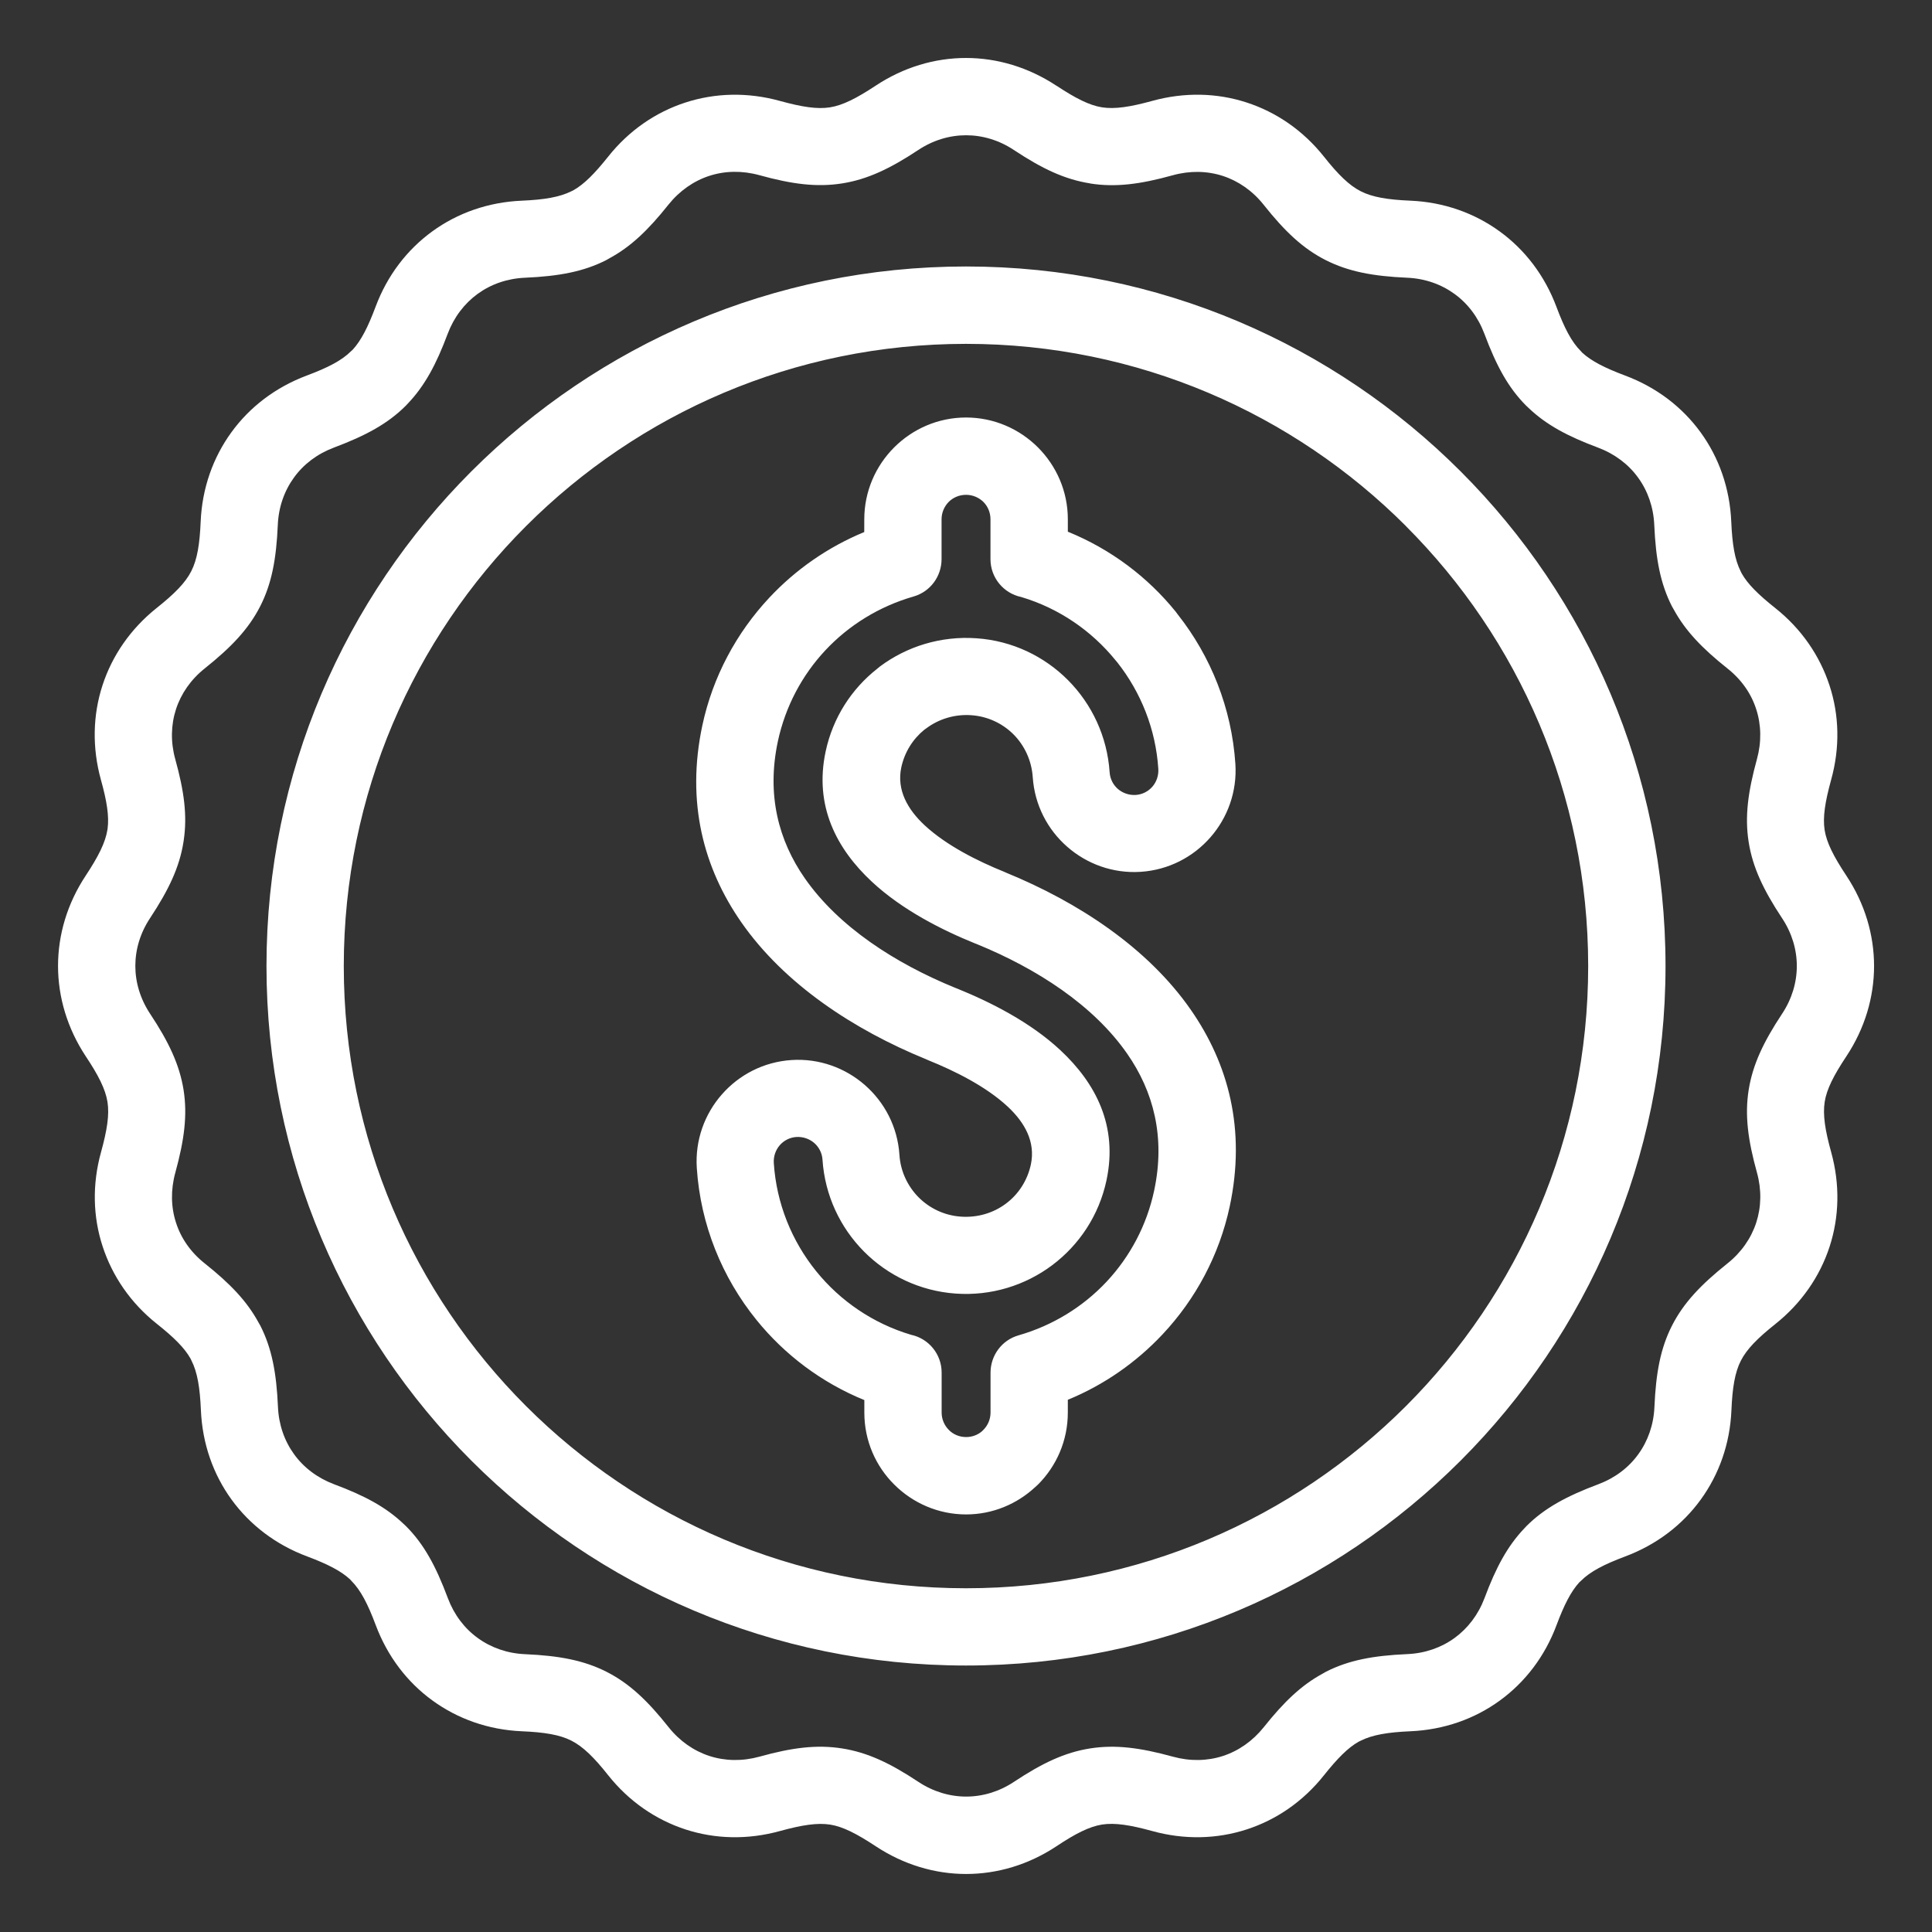 <?xml version="1.0" encoding="UTF-8"?><svg xmlns="http://www.w3.org/2000/svg" width="100px" height="100px" version="1.1" viewBox="0 0 100 100" aria-hidden="true" style="fill:url(#CerosGradient_id2247b14ea);"><rect x="0" y="0" width="100" height="100" fill="#333333" stroke="none"/><defs><linearGradient class="cerosgradient" data-cerosgradient="true" id="CerosGradient_id2247b14ea" gradientUnits="userSpaceOnUse" x1="50%" y1="100%" x2="50%" y2="0%"><stop offset="0%" stop-color="#FFFFFF"/><stop offset="100%" stop-color="#FFFFFF"/></linearGradient><linearGradient/></defs>
 <path d="m50.004 13.793c9.996 0 19.051 4.055 25.598 10.605 6.551 6.551 10.605 15.605 10.605 25.602s-4.055 19.051-10.605 25.602c-6.551 6.551-15.605 10.605-25.602 10.605s-19.051-4.055-25.602-10.605c-6.551-6.551-10.605-15.605-10.605-25.602s4.055-19.051 10.605-25.602c6.551-6.551 15.605-10.605 25.602-10.605zm4.676-9.359c0.988 0.652 1.699 1.016 2.356 1.121 0.668 0.105 1.465-0.02 2.602-0.332 1.668-0.461 3.352-0.418 4.887 0.082 1.539 0.5 2.93 1.453 4.004 2.805 0.73 0.922 1.301 1.484 1.902 1.789 0.605 0.309 1.398 0.438 2.57 0.488 1.73 0.074 3.316 0.641 4.621 1.59 1.309 0.949 2.332 2.285 2.941 3.91 0.41 1.094 0.777 1.805 1.262 2.289l0.07 0.078c0.48 0.441 1.176 0.793 2.219 1.184 1.621 0.605 2.961 1.633 3.91 2.941 0.949 1.305 1.512 2.894 1.586 4.625 0.051 1.172 0.18 1.961 0.488 2.57l0.051 0.105c0.312 0.555 0.867 1.102 1.742 1.797 1.348 1.07 2.301 2.461 2.805 4.004 0.504 1.535 0.547 3.219 0.082 4.887-0.312 1.137-0.438 1.93-0.336 2.594 0.105 0.66 0.469 1.375 1.125 2.363 0.957 1.445 1.434 3.062 1.434 4.676s-0.477 3.231-1.434 4.676c-0.656 0.988-1.02 1.703-1.121 2.356-0.105 0.672 0.02 1.469 0.336 2.606 0.461 1.668 0.418 3.352-0.082 4.887-0.5 1.539-1.457 2.93-2.805 4.004-0.922 0.734-1.484 1.301-1.789 1.902-0.309 0.605-0.438 1.395-0.488 2.57-0.074 1.73-0.641 3.316-1.59 4.621-0.949 1.309-2.285 2.332-3.91 2.941-1.094 0.41-1.805 0.777-2.289 1.262l-0.078 0.07c-0.441 0.48-0.793 1.176-1.184 2.219-0.605 1.625-1.633 2.961-2.941 3.91-1.305 0.949-2.894 1.512-4.625 1.586-1.172 0.051-1.961 0.184-2.57 0.488l-0.105 0.051c-0.555 0.312-1.102 0.867-1.797 1.738-1.074 1.355-2.469 2.309-4.004 2.805-1.539 0.5-3.223 0.543-4.887 0.082-1.137-0.312-1.93-0.438-2.594-0.336-0.66 0.105-1.379 0.469-2.363 1.125-1.445 0.957-3.062 1.434-4.676 1.434-1.613 0-3.231-0.48-4.676-1.434-0.988-0.652-1.699-1.016-2.356-1.121-0.668-0.105-1.465 0.02-2.602 0.332-1.668 0.461-3.352 0.418-4.887-0.082-1.539-0.5-2.93-1.453-4.004-2.805-0.73-0.922-1.301-1.484-1.902-1.789-0.605-0.309-1.398-0.438-2.57-0.488-1.73-0.074-3.316-0.641-4.621-1.59-1.309-0.949-2.332-2.285-2.941-3.91-0.41-1.094-0.777-1.805-1.262-2.289l-0.07-0.078c-0.48-0.441-1.176-0.793-2.219-1.184-1.621-0.605-2.961-1.633-3.91-2.941-0.949-1.305-1.512-2.894-1.586-4.625-0.051-1.172-0.18-1.961-0.488-2.57l-0.051-0.105c-0.312-0.555-0.867-1.102-1.742-1.797-1.348-1.07-2.301-2.461-2.805-4.004-0.504-1.535-0.547-3.219-0.082-4.887 0.312-1.137 0.438-1.93 0.332-2.594-0.105-0.66-0.469-1.379-1.125-2.363-0.953-1.445-1.434-3.059-1.434-4.676 0-1.613 0.477-3.231 1.434-4.676 0.652-0.988 1.016-1.707 1.121-2.367l0.008-0.047c0.09-0.656-0.035-1.438-0.344-2.547-0.461-1.668-0.418-3.352 0.082-4.887 0.5-1.539 1.457-2.93 2.805-4.004 0.922-0.734 1.484-1.301 1.789-1.902 0.309-0.605 0.438-1.395 0.488-2.57 0.074-1.73 0.641-3.316 1.59-4.621 0.949-1.309 2.285-2.332 3.91-2.941 1.094-0.41 1.805-0.777 2.289-1.262l0.078-0.07c0.441-0.48 0.793-1.176 1.184-2.219 0.605-1.625 1.633-2.961 2.941-3.91 1.305-0.949 2.894-1.512 4.625-1.586 1.172-0.051 1.961-0.184 2.57-0.488l0.105-0.051c0.555-0.312 1.102-0.867 1.797-1.738 1.074-1.355 2.469-2.309 4.004-2.805 1.539-0.5 3.223-0.543 4.887-0.082 1.137 0.312 1.93 0.438 2.594 0.332 0.66-0.105 1.375-0.469 2.363-1.121 1.445-0.957 3.062-1.434 4.676-1.434s3.231 0.48 4.676 1.434zm1.746 5.059c-1.32-0.207-2.488-0.762-3.949-1.73-0.766-0.508-1.621-0.762-2.473-0.762-0.852 0-1.707 0.254-2.473 0.762-1.465 0.969-2.633 1.523-3.941 1.73-1.309 0.207-2.59 0.043-4.285-0.426-0.891-0.246-1.785-0.227-2.59 0.035-0.805 0.262-1.539 0.77-2.117 1.492-1.039 1.305-1.941 2.172-3.051 2.773l-0.164 0.094c-1.172 0.598-2.445 0.836-4.207 0.914-0.922 0.039-1.766 0.336-2.453 0.836s-1.227 1.207-1.551 2.066c-0.59 1.582-1.188 2.691-2.055 3.602l-0.113 0.121c-0.926 0.926-2.066 1.547-3.723 2.168-0.863 0.324-1.57 0.863-2.066 1.551-0.5 0.688-0.797 1.531-0.836 2.449-0.078 1.766-0.312 3.035-0.91 4.211-0.602 1.18-1.492 2.117-2.867 3.215-0.723 0.574-1.23 1.309-1.492 2.113-0.262 0.805-0.285 1.699-0.039 2.586 0.461 1.66 0.629 2.922 0.438 4.203l-0.012 0.082c-0.207 1.312-0.762 2.477-1.73 3.945-0.508 0.766-0.762 1.621-0.762 2.473 0 0.852 0.254 1.703 0.762 2.473 0.969 1.461 1.523 2.633 1.734 3.941 0.207 1.309 0.039 2.59-0.426 4.285-0.246 0.891-0.227 1.785 0.035 2.59 0.258 0.809 0.766 1.539 1.492 2.113 1.305 1.039 2.172 1.941 2.777 3.051l0.094 0.164c0.598 1.176 0.836 2.445 0.914 4.207 0.039 0.922 0.336 1.766 0.836 2.453 0.496 0.688 1.207 1.227 2.066 1.551 1.582 0.59 2.691 1.184 3.602 2.055l0.121 0.113c0.93 0.93 1.547 2.066 2.168 3.727 0.324 0.863 0.863 1.57 1.551 2.066 0.688 0.5 1.531 0.797 2.449 0.836 1.762 0.078 3.035 0.316 4.211 0.91 1.18 0.598 2.121 1.488 3.215 2.867 0.574 0.723 1.309 1.23 2.113 1.492 0.809 0.262 1.699 0.281 2.59 0.035 1.688-0.469 2.969-0.633 4.277-0.426 1.32 0.207 2.488 0.762 3.949 1.73 0.766 0.508 1.621 0.762 2.473 0.762 0.852 0 1.707-0.254 2.473-0.762 1.461-0.969 2.629-1.523 3.941-1.73s2.594-0.039 4.285 0.426c0.891 0.246 1.785 0.227 2.59-0.035s1.539-0.77 2.117-1.492c1.039-1.305 1.941-2.172 3.051-2.773l0.164-0.094c1.172-0.598 2.445-0.836 4.207-0.914 0.922-0.039 1.766-0.336 2.453-0.836s1.227-1.207 1.551-2.066c0.59-1.582 1.188-2.691 2.055-3.602l0.113-0.121c0.926-0.926 2.066-1.547 3.723-2.168 0.863-0.324 1.57-0.863 2.066-1.551 0.5-0.688 0.797-1.531 0.836-2.449 0.078-1.766 0.312-3.035 0.91-4.211 0.602-1.18 1.492-2.117 2.867-3.215 0.723-0.574 1.23-1.309 1.492-2.113 0.262-0.805 0.285-1.699 0.039-2.586-0.469-1.691-0.637-2.977-0.43-4.285 0.211-1.316 0.766-2.484 1.73-3.941 0.508-0.766 0.762-1.621 0.762-2.473s-0.254-1.707-0.762-2.473c-0.969-1.465-1.523-2.633-1.73-3.941-0.207-1.312-0.039-2.594 0.426-4.285 0.246-0.891 0.227-1.785-0.035-2.59-0.258-0.809-0.766-1.539-1.492-2.113-1.305-1.039-2.172-1.941-2.777-3.051l-0.094-0.164c-0.598-1.176-0.836-2.445-0.914-4.207-0.039-0.922-0.336-1.766-0.836-2.453-0.496-0.688-1.207-1.227-2.066-1.551-1.582-0.59-2.691-1.184-3.602-2.055l-0.121-0.113c-0.93-0.93-1.547-2.066-2.168-3.727-0.324-0.863-0.863-1.57-1.551-2.066-0.688-0.5-1.531-0.797-2.449-0.836-1.762-0.078-3.035-0.316-4.211-0.91-1.18-0.598-2.121-1.488-3.215-2.867-0.574-0.723-1.309-1.23-2.113-1.492-0.809-0.262-1.699-0.281-2.59-0.035-1.688 0.469-2.969 0.633-4.277 0.426zm-11.691 17.387c0-1.449 0.59-2.762 1.543-3.719 0.961-0.961 2.277-1.551 3.723-1.551 1.449 0 2.762 0.59 3.719 1.543 0.961 0.961 1.551 2.277 1.551 3.723v0.645c2.219 0.902 4.133 2.344 5.59 4.148l0.098 0.133c1.715 2.172 2.793 4.852 2.984 7.738 0.094 1.438-0.406 2.789-1.293 3.801-0.887 1.016-2.164 1.691-3.609 1.785-1.438 0.094-2.789-0.41-3.801-1.297-1.012-0.883-1.688-2.156-1.785-3.602-0.059-0.863-0.426-1.637-0.988-2.207-0.562-0.566-1.332-0.941-2.188-1-0.863-0.062-1.688 0.195-2.336 0.68l-0.094 0.066c-0.59 0.477-1.027 1.156-1.199 1.957-0.246 1.168 0.328 2.172 1.207 2.992 1.137 1.055 2.758 1.859 4.109 2.406l0.105 0.047c3.75 1.535 7.332 3.891 9.559 7.09 1.953 2.805 2.871 6.203 2.019 10.191-0.539 2.512-1.758 4.785-3.465 6.606-1.367 1.461-3.039 2.629-4.914 3.398v0.664c0 1.453-0.59 2.769-1.543 3.723l-0.133 0.121c-0.945 0.883-2.207 1.426-3.59 1.426-1.445 0-2.766-0.594-3.719-1.547-0.957-0.949-1.547-2.266-1.547-3.719v-0.652c-2.211-0.902-4.125-2.344-5.586-4.152-1.773-2.191-2.894-4.918-3.086-7.863-0.094-1.438 0.406-2.789 1.293-3.801 0.887-1.016 2.164-1.691 3.609-1.785 1.438-0.094 2.789 0.41 3.801 1.297 1.012 0.887 1.691 2.16 1.785 3.609 0.055 0.855 0.426 1.625 0.988 2.195 0.566 0.57 1.336 0.945 2.191 1.004 0.871 0.062 1.691-0.191 2.332-0.672 0.641-0.477 1.113-1.188 1.293-2.031 0.246-1.164-0.316-2.164-1.188-2.981-1.129-1.055-2.754-1.859-4.129-2.414l-0.105-0.047c-3.742-1.527-7.332-3.883-9.566-7.09-1.949-2.801-2.867-6.199-2.016-10.195 0.539-2.516 1.762-4.785 3.465-6.606 1.367-1.461 3.039-2.625 4.914-3.398zm4.367-0.898c-0.223 0.227-0.367 0.547-0.367 0.898v2.074c-0.004 0.871-0.574 1.672-1.453 1.922-1.777 0.512-3.344 1.484-4.559 2.781-1.207 1.289-2.074 2.91-2.461 4.715-0.594 2.785 0.043 5.144 1.391 7.082 1.75 2.516 4.688 4.41 7.789 5.676l0.102 0.039c1.715 0.695 3.781 1.73 5.348 3.195 1.824 1.703 2.981 3.914 2.379 6.731-0.387 1.816-1.418 3.348-2.809 4.391-1.395 1.047-3.16 1.602-5.004 1.469-1.848-0.133-3.512-0.941-4.738-2.176-1.23-1.238-2.027-2.906-2.148-4.758-0.023-0.344-0.184-0.648-0.426-0.859-0.242-0.211-0.574-0.332-0.926-0.312-0.344 0.023-0.648 0.184-0.859 0.426-0.211 0.242-0.332 0.574-0.309 0.926 0.137 2.094 0.934 4.039 2.195 5.598 1.242 1.535 2.941 2.703 4.91 3.289 0.906 0.191 1.582 0.996 1.582 1.957v2.07c0 0.348 0.145 0.668 0.371 0.895 0.223 0.23 0.543 0.371 0.895 0.371 0.324 0 0.617-0.117 0.832-0.309l0.062-0.062c0.227-0.227 0.371-0.547 0.371-0.895v-2.078c0.004-0.871 0.574-1.672 1.453-1.922 1.773-0.508 3.344-1.484 4.555-2.777 1.207-1.289 2.078-2.914 2.461-4.715 0.594-2.777-0.043-5.141-1.395-7.082-1.746-2.512-4.676-4.406-7.785-5.676l-0.102-0.039c-1.688-0.684-3.75-1.719-5.328-3.188-1.828-1.703-2.996-3.922-2.394-6.742 0.375-1.758 1.348-3.246 2.672-4.285l0.137-0.113c1.391-1.039 3.156-1.594 5.008-1.461 1.852 0.129 3.508 0.938 4.734 2.172 1.227 1.238 2.023 2.906 2.148 4.758 0.023 0.352 0.184 0.656 0.426 0.867 0.242 0.211 0.574 0.332 0.926 0.312 0.344-0.023 0.648-0.184 0.859-0.426 0.211-0.242 0.332-0.574 0.309-0.926-0.133-2.055-0.902-3.961-2.117-5.504l-0.086-0.102c-1.242-1.535-2.938-2.707-4.898-3.289-0.906-0.191-1.586-0.996-1.586-1.957v-2.066c0-0.352-0.141-0.672-0.367-0.898-0.227-0.223-0.547-0.367-0.898-0.367s-0.672 0.141-0.898 0.367zm23.672 1.25c-5.824-5.828-13.879-9.434-22.773-9.434s-16.945 3.606-22.773 9.434c-5.828 5.828-9.434 13.879-9.434 22.773 0 8.895 3.606 16.945 9.434 22.773 5.828 5.824 13.879 9.43 22.773 9.43s16.945-3.606 22.773-9.43c5.824-5.828 9.43-13.879 9.43-22.773 0-8.895-3.606-16.945-9.434-22.773z" style="fill:url(#CerosGradient_id2247b14ea);"/>
</svg>